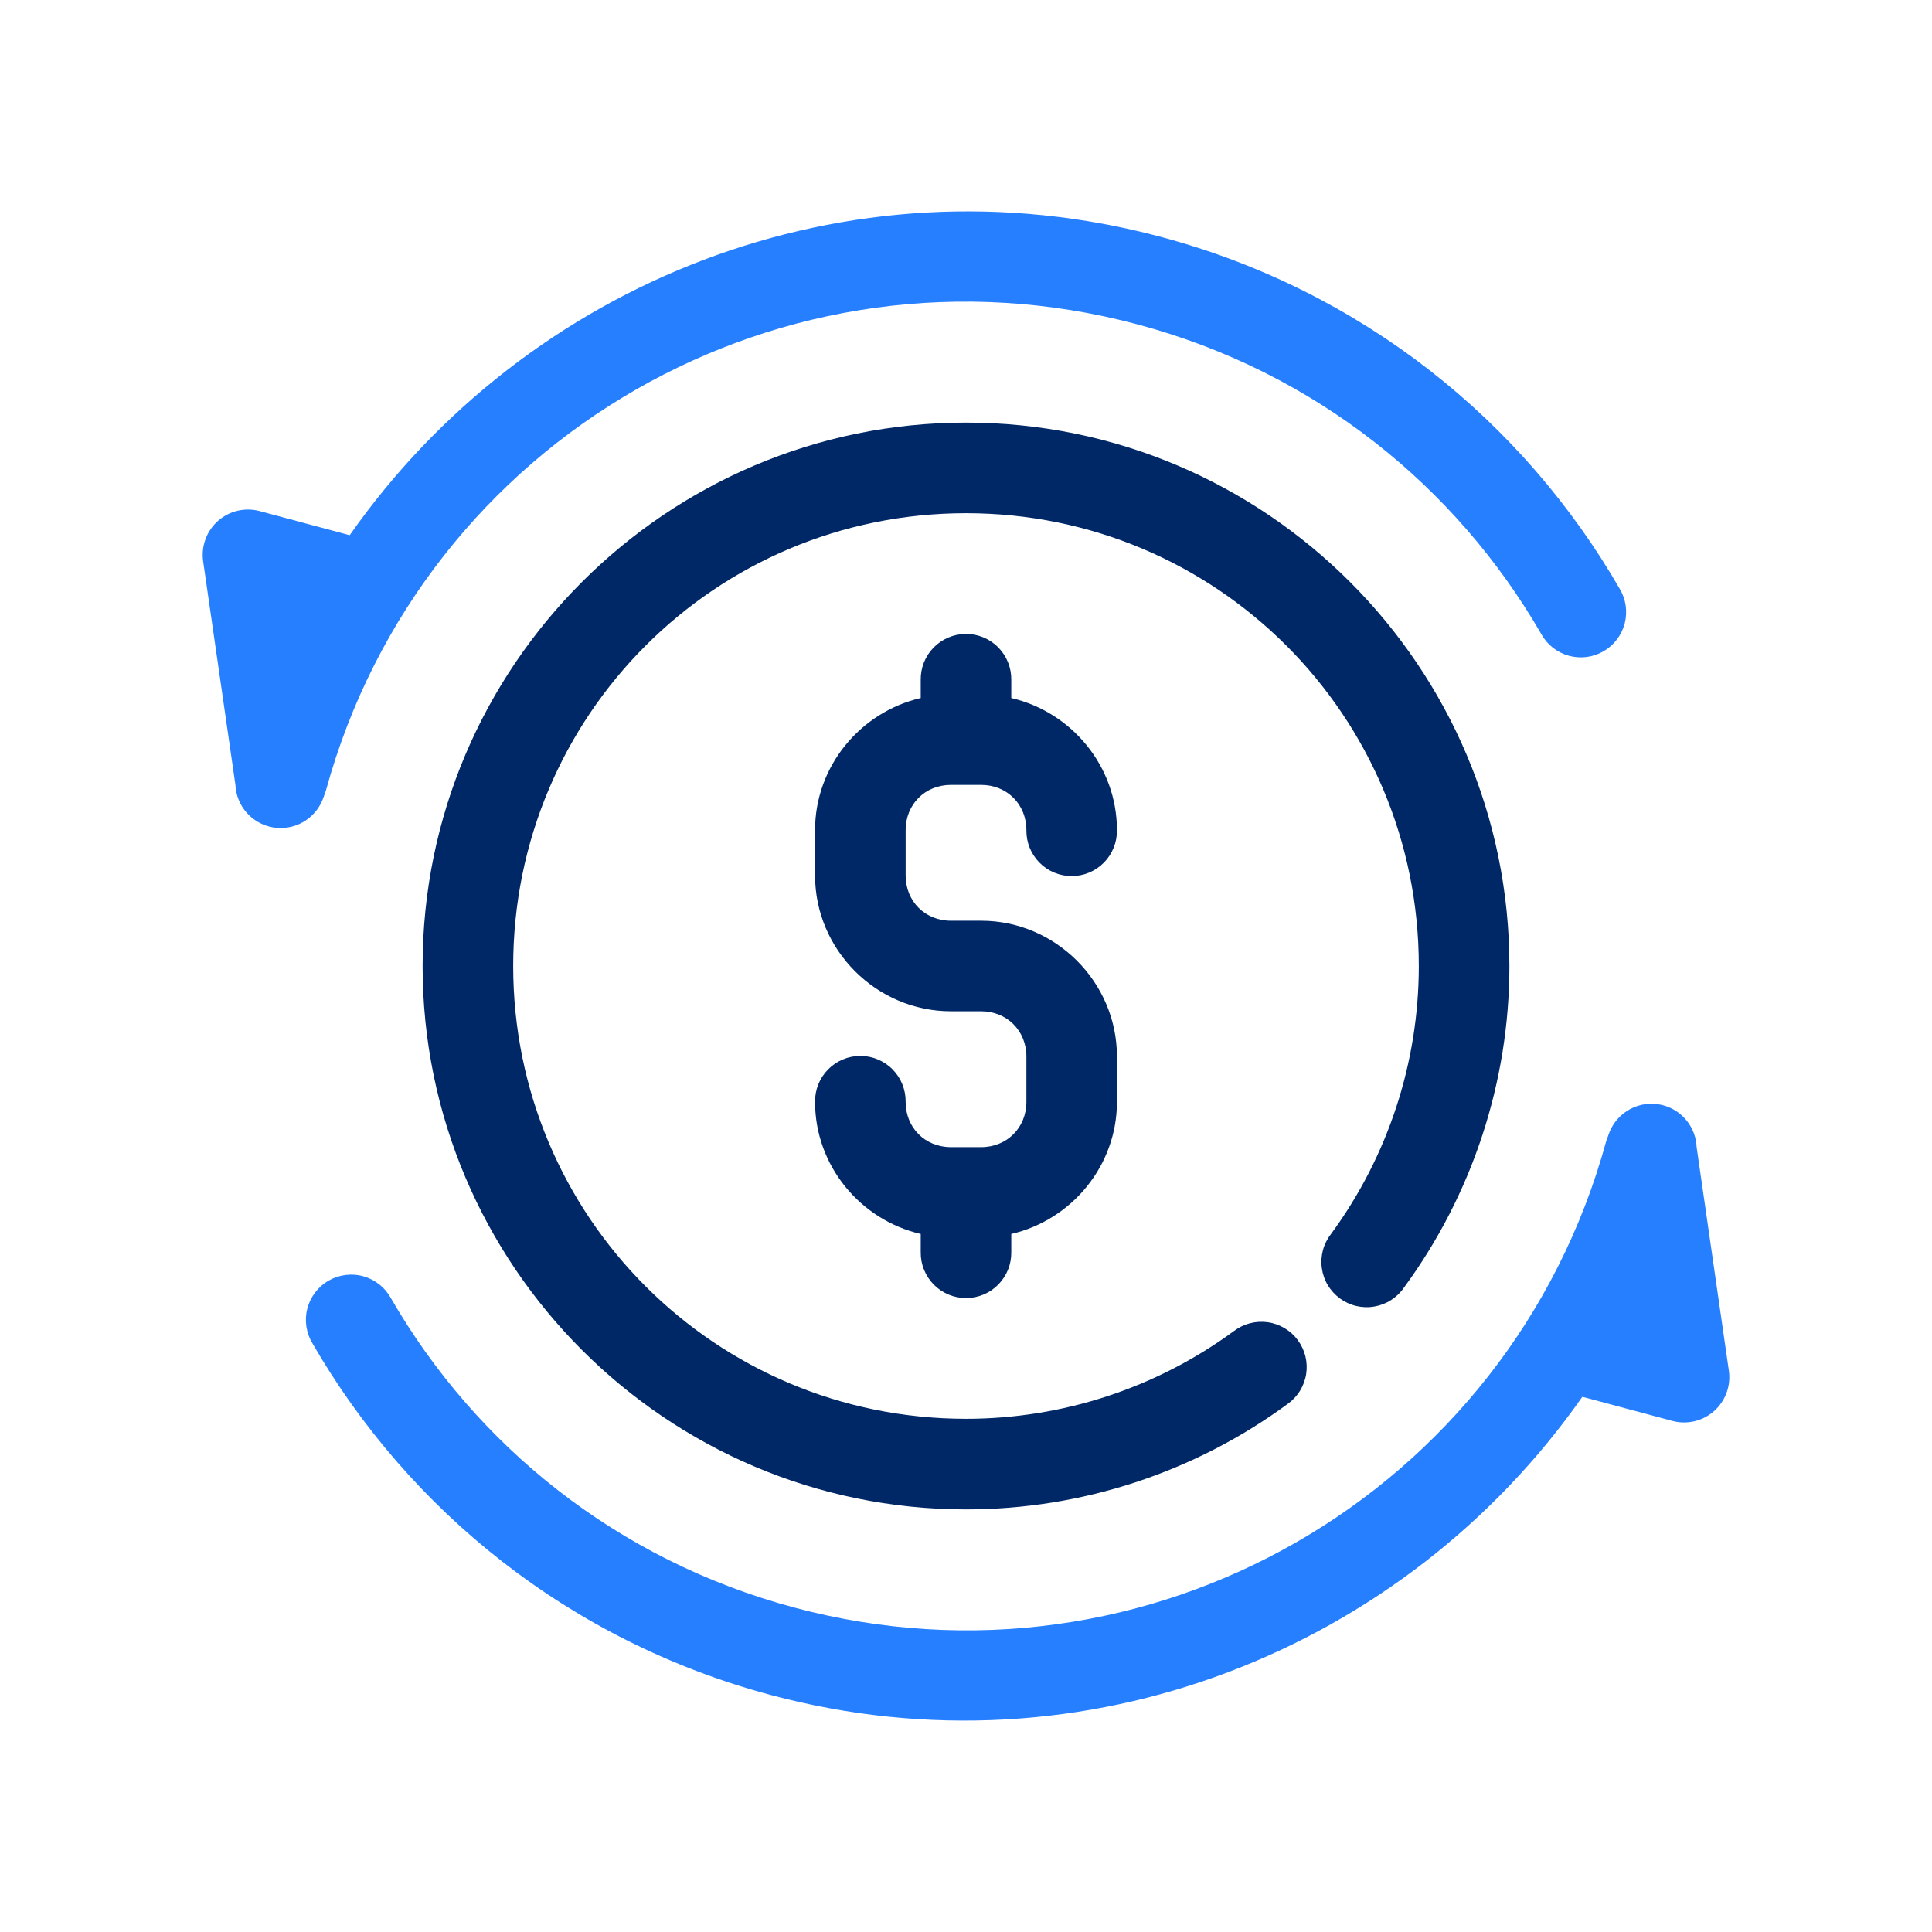 <?xml version="1.0" encoding="UTF-8"?> <svg xmlns="http://www.w3.org/2000/svg" width="46" height="46" viewBox="0 0 46 46" fill="none"><path d="M27.651 5.643C20.159 3.636 12.538 6.731 8.326 12.743L6.184 12.169C6.011 12.123 5.83 12.12 5.656 12.161C5.483 12.202 5.322 12.286 5.188 12.404C5.055 12.523 4.953 12.672 4.892 12.84C4.83 13.008 4.812 13.188 4.837 13.365L5.605 18.686C5.616 18.931 5.71 19.166 5.873 19.35C6.035 19.534 6.255 19.657 6.497 19.699C6.739 19.741 6.989 19.699 7.203 19.581C7.418 19.462 7.586 19.273 7.679 19.046C7.688 19.024 7.696 19.003 7.704 18.981L7.761 18.819C10.063 10.428 18.676 5.471 27.093 7.726C31.317 8.858 34.67 11.587 36.695 15.093C36.764 15.219 36.857 15.33 36.97 15.419C37.082 15.508 37.211 15.573 37.35 15.612C37.488 15.65 37.632 15.661 37.775 15.643C37.917 15.625 38.054 15.579 38.178 15.507C38.303 15.435 38.411 15.34 38.498 15.225C38.585 15.111 38.648 14.981 38.684 14.842C38.719 14.703 38.727 14.558 38.706 14.416C38.685 14.274 38.636 14.138 38.562 14.015C36.263 10.034 32.438 6.926 27.651 5.643Z" fill="#257FFF"></path><path d="M39.553 26.305C39.304 26.25 39.044 26.285 38.818 26.404C38.593 26.523 38.417 26.718 38.321 26.954C38.312 26.975 38.304 26.997 38.297 27.019L38.24 27.181C35.938 35.572 27.324 40.529 18.908 38.274C14.684 37.142 11.33 34.412 9.306 30.906C9.237 30.781 9.143 30.67 9.031 30.581C8.918 30.492 8.789 30.426 8.651 30.388C8.513 30.349 8.368 30.339 8.226 30.357C8.084 30.375 7.947 30.421 7.822 30.492C7.698 30.564 7.589 30.66 7.503 30.774C7.416 30.889 7.353 31.019 7.317 31.158C7.281 31.297 7.274 31.441 7.295 31.583C7.316 31.725 7.365 31.862 7.439 31.984C9.737 35.965 13.563 39.074 18.35 40.356C25.842 42.364 33.463 39.268 37.675 33.257L39.817 33.831C39.989 33.877 40.17 33.88 40.344 33.839C40.518 33.798 40.679 33.714 40.812 33.596C40.946 33.477 41.048 33.327 41.109 33.16C41.17 32.992 41.189 32.812 41.163 32.635L40.396 27.314C40.387 27.076 40.299 26.848 40.146 26.666C39.994 26.483 39.785 26.356 39.553 26.305Z" fill="#257FFF"></path><path d="M23 10.062C15.868 10.062 10.062 15.868 10.062 23C10.062 30.132 15.868 35.938 23 35.938C25.753 35.938 28.435 35.059 30.655 33.43C30.772 33.348 30.872 33.242 30.948 33.121C31.023 32.999 31.075 32.864 31.098 32.723C31.121 32.581 31.115 32.437 31.082 32.297C31.048 32.158 30.987 32.027 30.902 31.911C30.818 31.796 30.711 31.698 30.588 31.625C30.465 31.551 30.328 31.502 30.187 31.482C30.045 31.462 29.9 31.47 29.762 31.506C29.623 31.542 29.493 31.605 29.379 31.692C27.529 33.05 25.294 33.781 23 33.781C17.033 33.781 12.219 28.967 12.219 23C12.219 17.033 17.033 12.219 23 12.219C28.967 12.219 33.781 17.033 33.781 23C33.781 25.294 33.05 27.529 31.692 29.379C31.603 29.493 31.537 29.623 31.499 29.763C31.462 29.902 31.452 30.048 31.472 30.191C31.491 30.335 31.539 30.473 31.613 30.597C31.687 30.721 31.786 30.829 31.902 30.915C32.019 31 32.151 31.062 32.292 31.095C32.433 31.128 32.579 31.133 32.722 31.108C32.864 31.084 33.001 31.031 33.122 30.953C33.244 30.875 33.349 30.773 33.43 30.654C35.059 28.434 35.938 25.753 35.938 23C35.938 15.868 30.132 10.062 23 10.062Z" fill="#002867"></path><path d="M22.983 15.094C22.698 15.098 22.425 15.216 22.226 15.421C22.027 15.626 21.918 15.902 21.922 16.187V16.62C20.49 16.951 19.406 18.24 19.406 19.766V20.844C19.406 22.617 20.867 24.078 22.641 24.078H23.36C23.975 24.078 24.438 24.541 24.438 25.156V26.235C24.438 26.85 23.975 27.313 23.36 27.313H22.641C22.025 27.313 21.563 26.85 21.563 26.235C21.565 26.092 21.538 25.95 21.485 25.817C21.432 25.685 21.353 25.564 21.252 25.462C21.152 25.36 21.032 25.28 20.901 25.225C20.769 25.169 20.627 25.141 20.485 25.141C20.342 25.141 20.2 25.169 20.068 25.225C19.936 25.28 19.817 25.36 19.717 25.462C19.616 25.564 19.537 25.685 19.484 25.817C19.431 25.95 19.404 26.092 19.406 26.235C19.406 27.76 20.49 29.049 21.922 29.38V29.813C21.92 29.956 21.946 30.098 22 30.23C22.053 30.363 22.132 30.483 22.232 30.585C22.333 30.687 22.452 30.768 22.584 30.823C22.716 30.878 22.857 30.906 23 30.906C23.143 30.906 23.284 30.878 23.416 30.823C23.548 30.768 23.668 30.687 23.768 30.585C23.868 30.483 23.947 30.363 24.001 30.23C24.054 30.098 24.08 29.956 24.078 29.813V29.38C25.51 29.049 26.594 27.76 26.594 26.235V25.156C26.594 23.383 25.133 21.922 23.36 21.922H22.641C22.025 21.922 21.563 21.46 21.563 20.844V19.766C21.563 19.15 22.025 18.688 22.641 18.688H23.36C23.975 18.688 24.438 19.15 24.438 19.766C24.436 19.909 24.462 20.05 24.515 20.183C24.569 20.316 24.648 20.436 24.748 20.538C24.848 20.64 24.968 20.721 25.1 20.776C25.231 20.831 25.373 20.859 25.516 20.859C25.659 20.859 25.8 20.831 25.932 20.776C26.064 20.721 26.183 20.64 26.284 20.538C26.384 20.436 26.463 20.316 26.516 20.183C26.57 20.05 26.596 19.909 26.594 19.766C26.594 18.24 25.51 16.951 24.078 16.62V16.187C24.08 16.043 24.053 15.9 23.999 15.766C23.945 15.633 23.864 15.511 23.762 15.409C23.66 15.307 23.538 15.227 23.405 15.172C23.271 15.118 23.128 15.092 22.983 15.094Z" fill="#002867"></path></svg> 